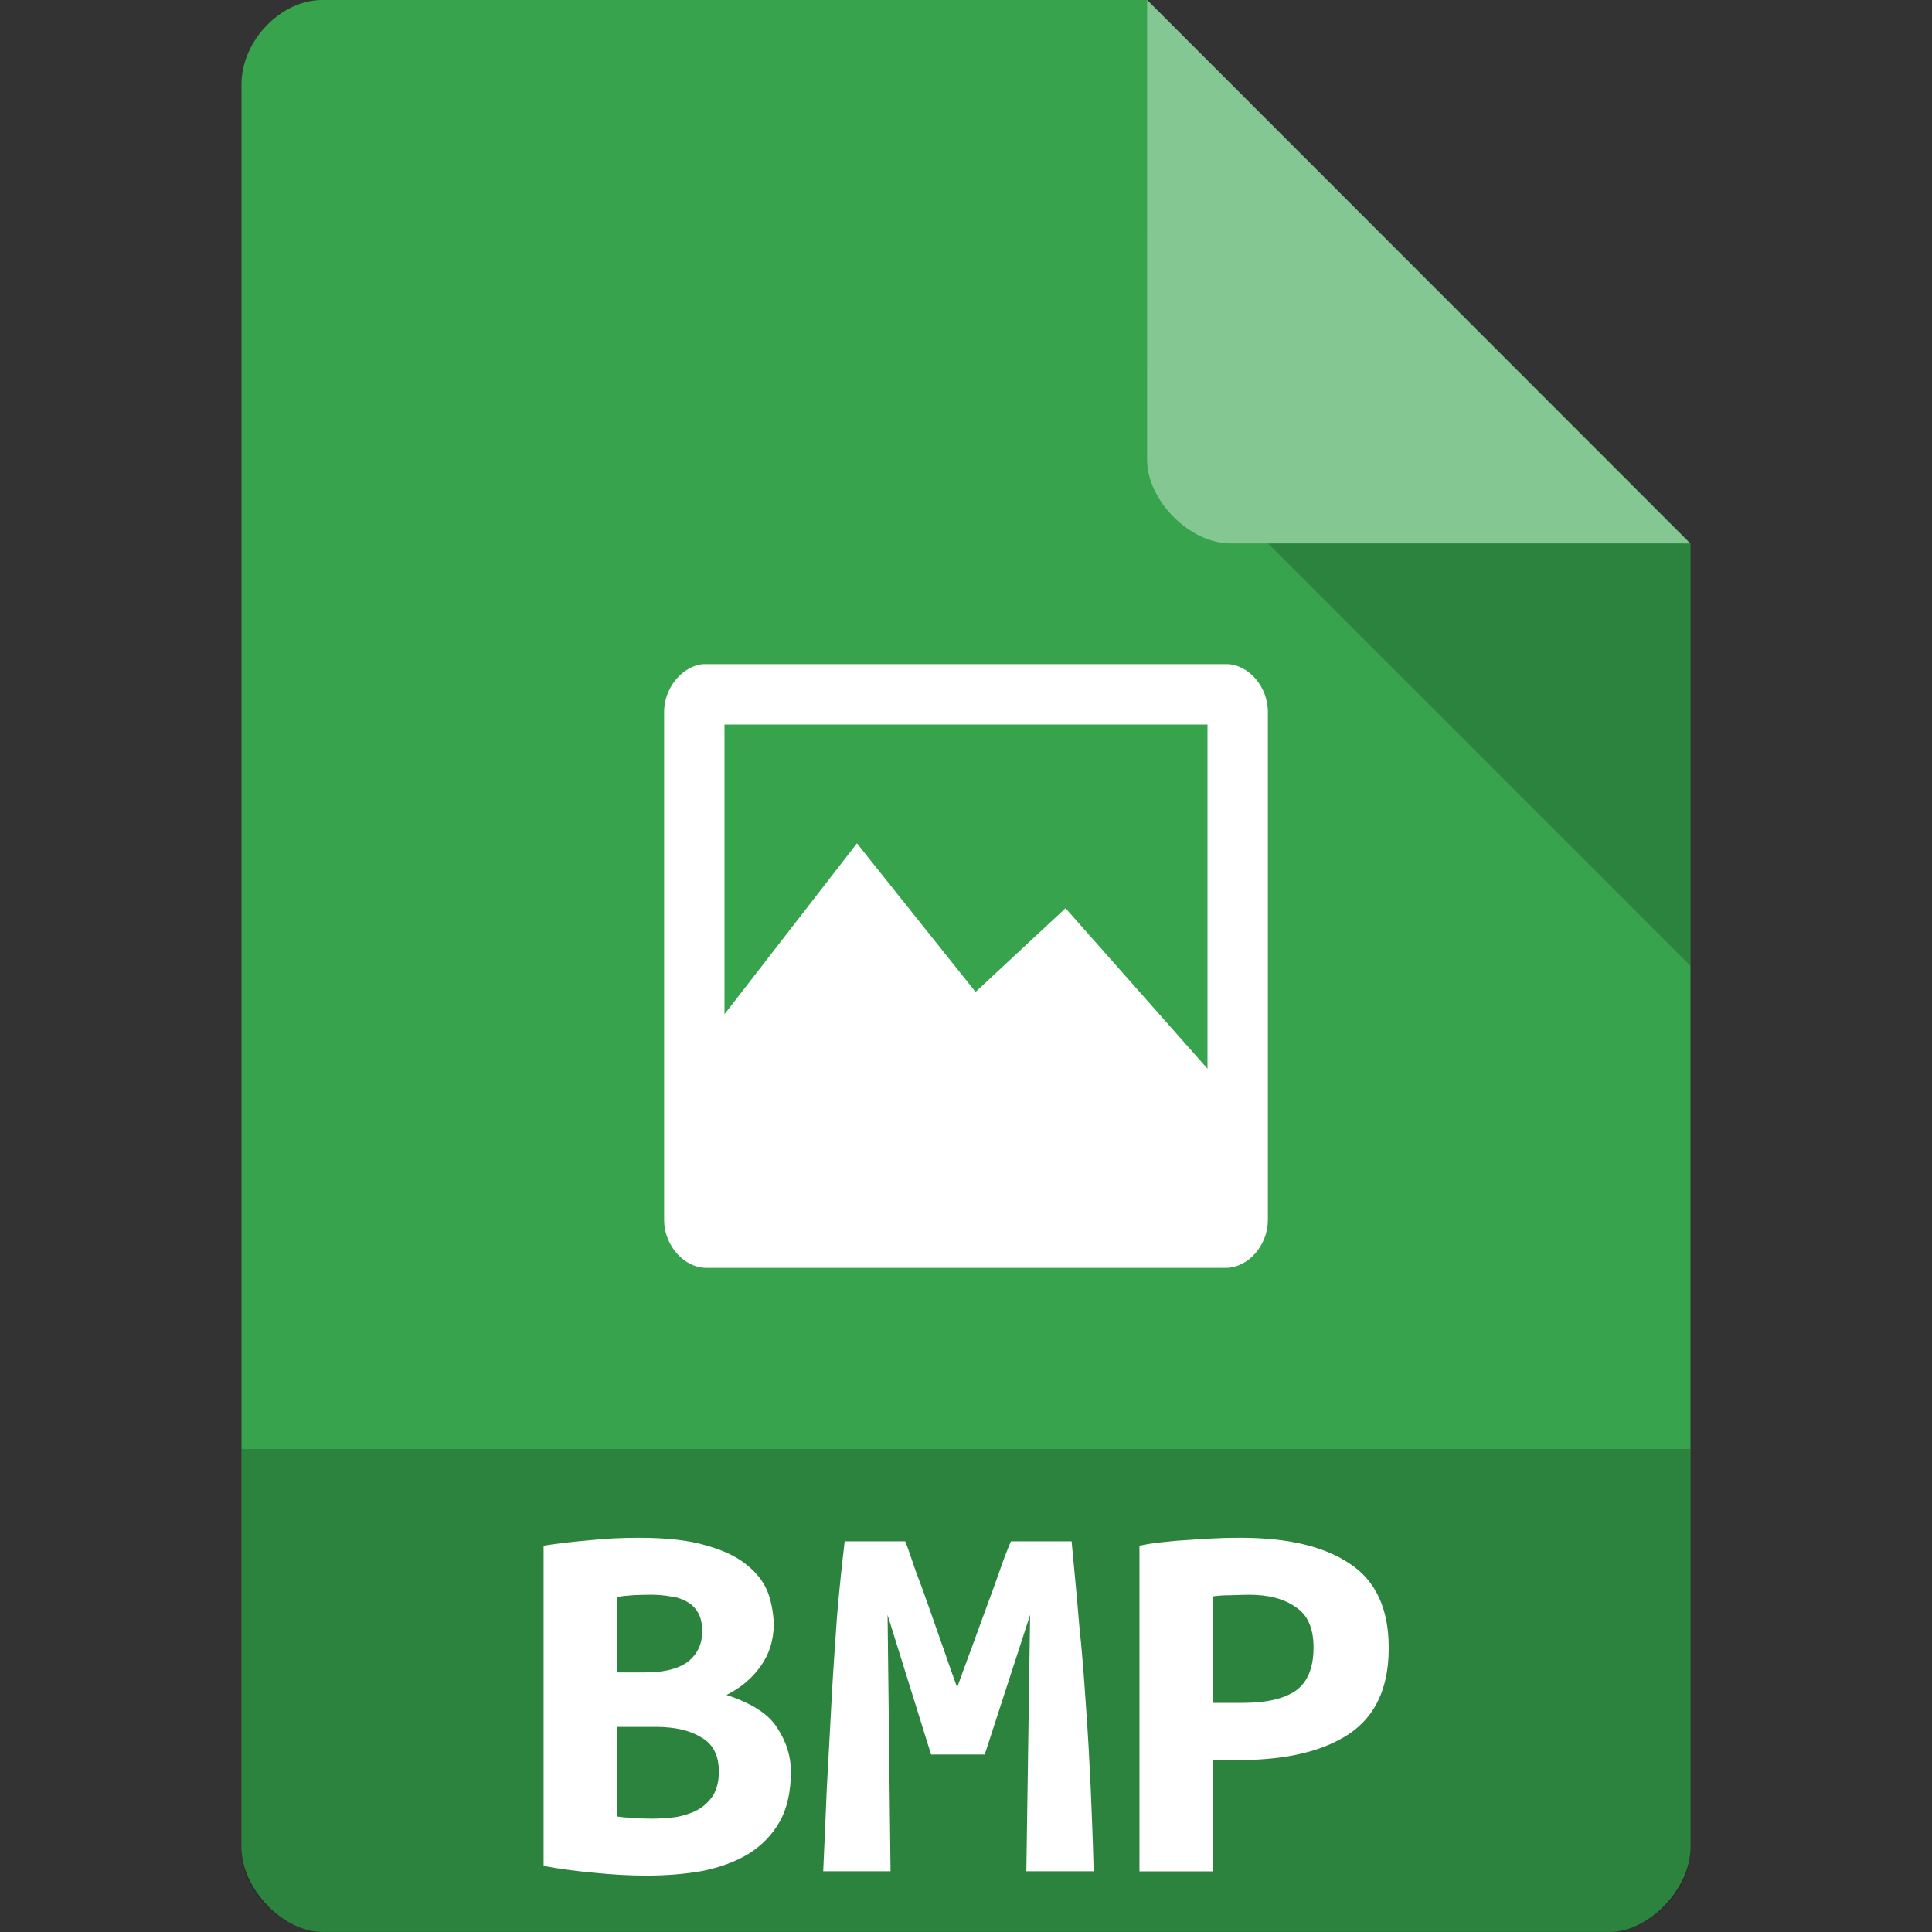 <svg xmlns="http://www.w3.org/2000/svg" viewBox="0 0 64 64" width="50" height="50">
 <rect x="0" y="0" width="64" height="64" fill="#333333" stroke="none"/>
 <g>
  <path d="m 10.672 0 c -1.375 0 -2.672 1.355 -2.672 2.789 l 0 58.42 c 0 1.355 1.375 2.789 2.672 2.789 l 42.656 0 c 1.297 0 2.672 -1.434 2.672 -2.789 l 0 -43.21 l -18 -18 m -27.328 0" style="fill:#37a34d;fill-opacity:1;stroke:none;fill-rule:nonzero"/>
  <path d="m 42 18 l 14 14 l 0 -14 m -14 0" style="fill:#000;fill-opacity:0.196;stroke:none;fill-rule:nonzero"/>
  <path d="m 38 0 l 17.984 18 l -15.227 0 c -1.348 0 -2.758 -1.426 -2.758 -2.773 m 0 -15.227" style="fill:#fff;fill-opacity:0.392;stroke:none;fill-rule:nonzero"/>
  <path d="m 23.289 22 c -0.703 0.066 -1.305 0.813 -1.289 1.605 l 0 16.828 c 0.008 0.828 0.668 1.574 1.406 1.566 l 17.223 0 c 0.727 -0.016 1.363 -0.746 1.371 -1.566 l 0 -16.828 c 0.016 -0.836 -0.629 -1.598 -1.371 -1.605 m -16.629 2 16 0 0 11.402 -4.703 -5.316 -2.98 2.773 -3.93 -4.922 -4.387 5.66" style="fill:#fff;fill-opacity:1;stroke:none;fill-rule:nonzero"/>
  <path d="m 8 48 l 0 13.336 c 0 1.297 1.375 2.664 2.664 2.664 l 42.672 0 c 1.289 0 2.664 -1.367 2.664 -2.664 l 0 -13.336 m -48 0" style="fill:#000;fill-opacity:0.196;stroke:none;fill-rule:nonzero"/>
  <path d="m 26.2 58.688 c 0 0.656 -0.125 1.215 -0.371 1.656 c -0.254 0.445 -0.598 0.797 -1.031 1.066 c -0.418 0.254 -0.926 0.445 -1.516 0.566 c -0.582 0.105 -1.207 0.156 -1.879 0.156 c -0.531 0 -1.098 -0.031 -1.672 -0.09 c -0.582 -0.051 -1.156 -0.125 -1.723 -0.23 l 0 -10.609 c 0.469 -0.074 0.969 -0.133 1.523 -0.18 c 0.551 -0.059 1.102 -0.082 1.633 -0.082 c 0.926 0 1.672 0.082 2.254 0.262 c 0.582 0.164 1.035 0.387 1.363 0.672 c 0.328 0.27 0.547 0.574 0.672 0.918 c 0.113 0.336 0.172 0.68 0.18 1.027 c -0.008 0.516 -0.148 0.973 -0.434 1.375 c -0.281 0.395 -0.656 0.715 -1.133 0.953 c 0.828 0.27 1.395 0.629 1.68 1.09 c 0.305 0.457 0.453 0.941 0.453 1.449 m -5.766 -1.484 l 0 2.969 c 0.172 0.027 0.363 0.043 0.559 0.051 c 0.207 0.016 0.41 0.023 0.605 0.023 c 0.281 0 0.551 -0.023 0.813 -0.055 c 0.262 -0.051 0.492 -0.125 0.688 -0.23 c 0.215 -0.117 0.387 -0.281 0.52 -0.477 c 0.129 -0.215 0.195 -0.477 0.195 -0.797 c 0 -0.531 -0.188 -0.91 -0.574 -1.129 c -0.367 -0.23 -0.867 -0.352 -1.5 -0.352 l -1.305 0 m 0.953 -1.805 c 0.613 0 1.082 -0.117 1.402 -0.355 c 0.309 -0.246 0.473 -0.582 0.473 -1 c 0 -0.262 -0.047 -0.465 -0.137 -0.621 c -0.09 -0.164 -0.223 -0.289 -0.379 -0.371 c -0.156 -0.09 -0.344 -0.152 -0.547 -0.172 c -0.215 -0.039 -0.43 -0.055 -0.656 -0.055 c -0.184 0 -0.379 0.008 -0.574 0.016 c -0.199 0.016 -0.371 0.031 -0.535 0.059 l 0 2.5 l 0.953 0" style="fill:#fff;fill-opacity:1;stroke:none;fill-rule:nonzero"/>
  <path d="m 29.988 51.06 c 0.098 0.246 0.203 0.566 0.336 0.953 c 0.145 0.383 0.301 0.805 0.457 1.254 c 0.156 0.441 0.313 0.902 0.477 1.359 c 0.156 0.461 0.305 0.879 0.449 1.273 c 0.156 -0.434 0.32 -0.887 0.492 -1.344 c 0.172 -0.469 0.336 -0.922 0.492 -1.348 c 0.164 -0.434 0.305 -0.836 0.438 -1.211 c 0.129 -0.379 0.254 -0.691 0.359 -0.938 l 2.01 0 c 0.09 0.953 0.18 1.879 0.254 2.789 c 0.098 0.91 0.164 1.805 0.223 2.699 c 0.066 0.883 0.113 1.777 0.156 2.688 c 0.039 0.895 0.074 1.813 0.098 2.754 l -2.23 0 l 0.125 -8.492 l -1.504 4.625 l -1.777 0 l -1.441 -4.625 l 0.098 8.492 l -2.23 0 c 0.039 -0.891 0.082 -1.828 0.121 -2.793 c 0.051 -0.961 0.109 -1.922 0.156 -2.879 c 0.051 -0.953 0.117 -1.879 0.18 -2.773 c 0.074 -0.891 0.164 -1.719 0.254 -2.484 l 2.01 0" style="fill:#fff;fill-opacity:1;stroke:none;fill-rule:nonzero"/>
  <path d="m 41.11 50.941 c 1.551 0 2.754 0.285 3.605 0.859 c 0.863 0.566 1.289 1.5 1.289 2.789 c 0 1.313 -0.434 2.254 -1.305 2.844 c -0.859 0.574 -2.074 0.871 -3.656 0.871 l -0.859 0 l 0 3.688 l -2.438 0 l 0 -10.789 c 0.238 -0.051 0.5 -0.09 0.797 -0.121 c 0.305 -0.035 0.605 -0.059 0.91 -0.074 c 0.293 -0.027 0.598 -0.043 0.887 -0.051 c 0.285 -0.016 0.539 -0.016 0.77 -0.016 m 0.27 1.887 c -0.141 0 -0.344 0.008 -0.605 0.016 c -0.254 0 -0.453 0.016 -0.59 0.039 l 0 3.527 l 0.984 0 c 0.777 0 1.359 -0.133 1.754 -0.402 c 0.395 -0.285 0.59 -0.762 0.59 -1.434 c 0 -0.633 -0.195 -1.082 -0.59 -1.336 c -0.379 -0.273 -0.895 -0.41 -1.543 -0.41" style="fill:#fff;fill-opacity:1;stroke:none;fill-rule:nonzero"/>
 </g>
</svg>
